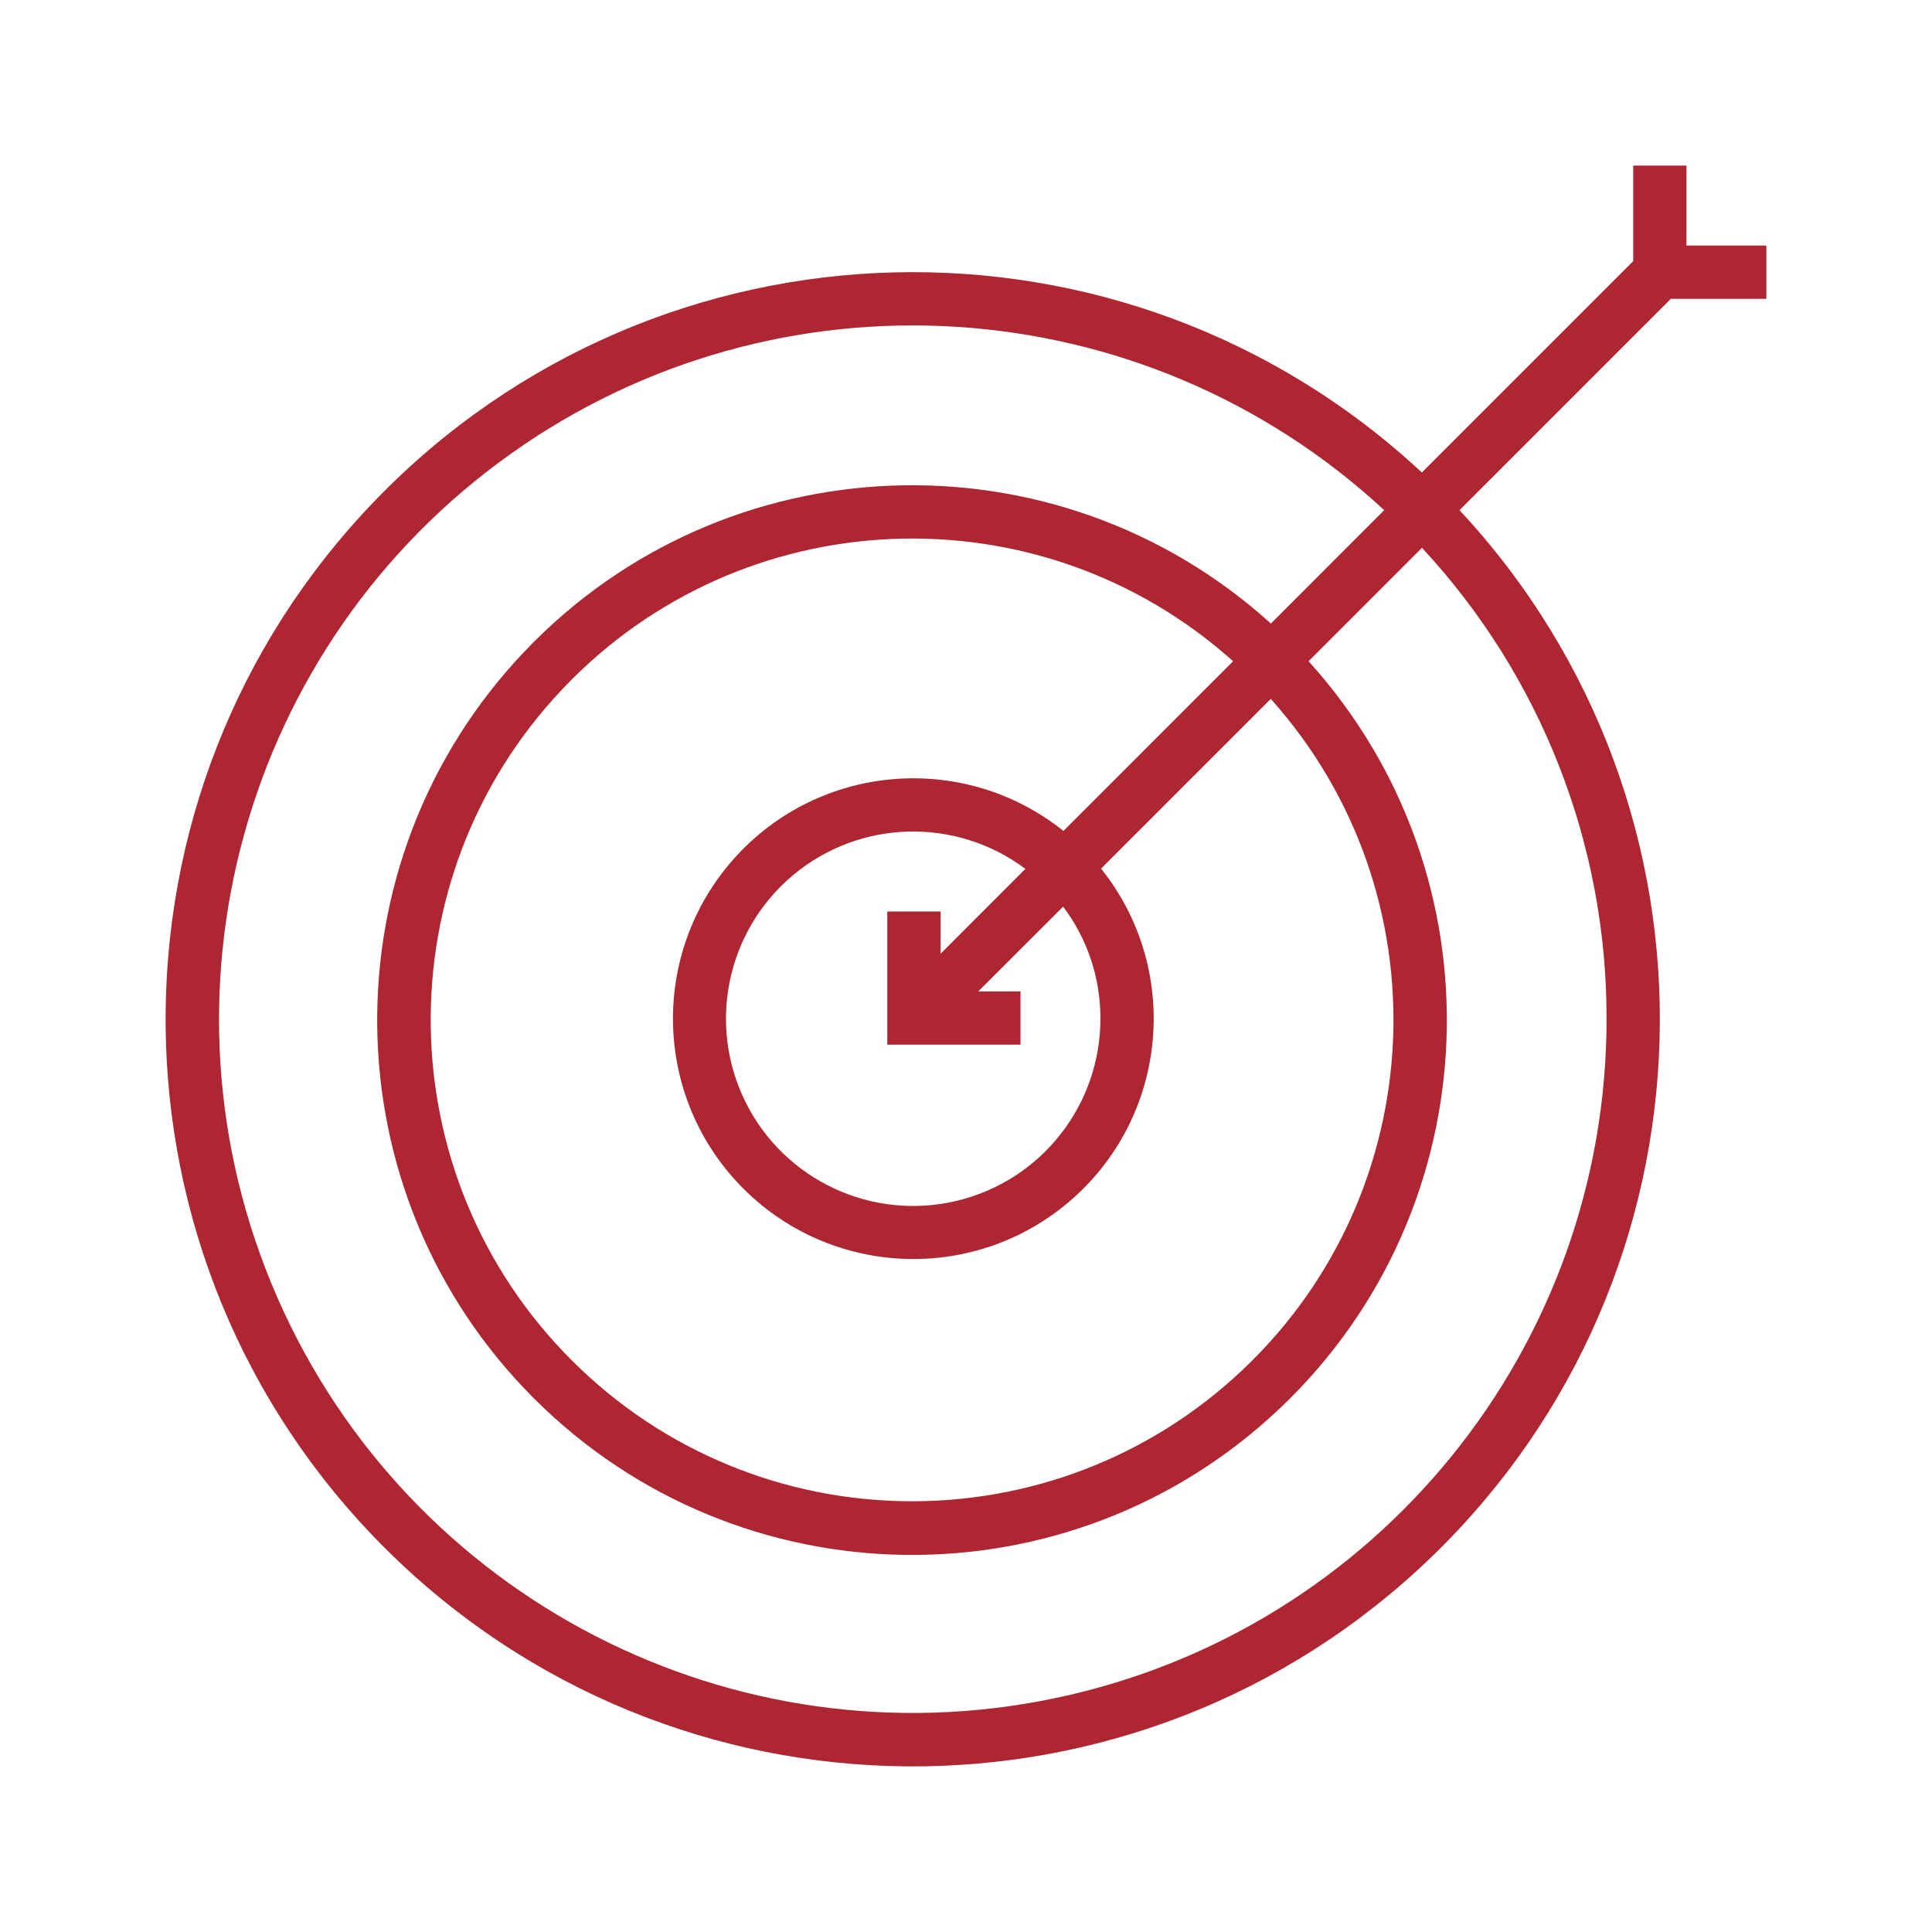 <svg xmlns="http://www.w3.org/2000/svg" width="70" height="70" viewBox="0 0 70 70" fill="none"><path d="M64 10.826V8.896H61.104V6H59.174V9.461L51.516 17.119C40.712 7.059 23.841 7.511 13.591 18.134C3.34 28.756 3.49 45.633 13.928 56.071C24.367 66.51 41.244 66.66 51.867 56.41C62.489 46.159 62.941 29.288 52.881 18.484L60.539 10.826H64ZM58.209 36.886C58.228 48.791 49.894 59.076 38.243 61.524C26.593 63.973 14.823 57.913 10.048 47.008C5.274 36.103 8.804 23.344 18.505 16.444C28.206 9.544 41.416 10.395 50.152 18.484L46.047 22.592C38.252 15.537 26.253 15.986 19.005 23.603C11.758 31.221 11.908 43.228 19.342 50.663C26.777 58.097 38.784 58.247 46.401 50.999C54.019 43.753 54.467 31.753 47.412 23.957L51.521 19.849C55.824 24.478 58.214 30.566 58.209 36.886ZM39.87 36.886C39.882 40.034 37.727 42.776 34.665 43.508C31.604 44.241 28.441 42.771 27.027 39.959C25.613 37.146 26.319 33.731 28.732 31.71C31.146 29.689 34.632 29.594 37.152 31.481L34.079 34.556V33.025H32.149V37.851H36.975V35.921H35.444L38.519 32.848C39.396 34.011 39.87 35.429 39.87 36.886ZM38.53 30.106C34.919 27.22 29.683 27.657 26.602 31.101C23.52 34.546 23.666 39.798 26.934 43.066C30.202 46.334 35.454 46.48 38.899 43.399C42.343 40.316 42.78 35.081 39.894 31.471L46.043 25.322C52.341 32.359 51.894 43.132 45.033 49.622C38.173 56.113 27.392 55.964 20.714 49.286C14.036 42.608 13.886 31.827 20.377 24.967C26.868 18.106 37.641 17.659 44.678 23.957L38.53 30.106Z" fill="#AE2631"></path></svg>